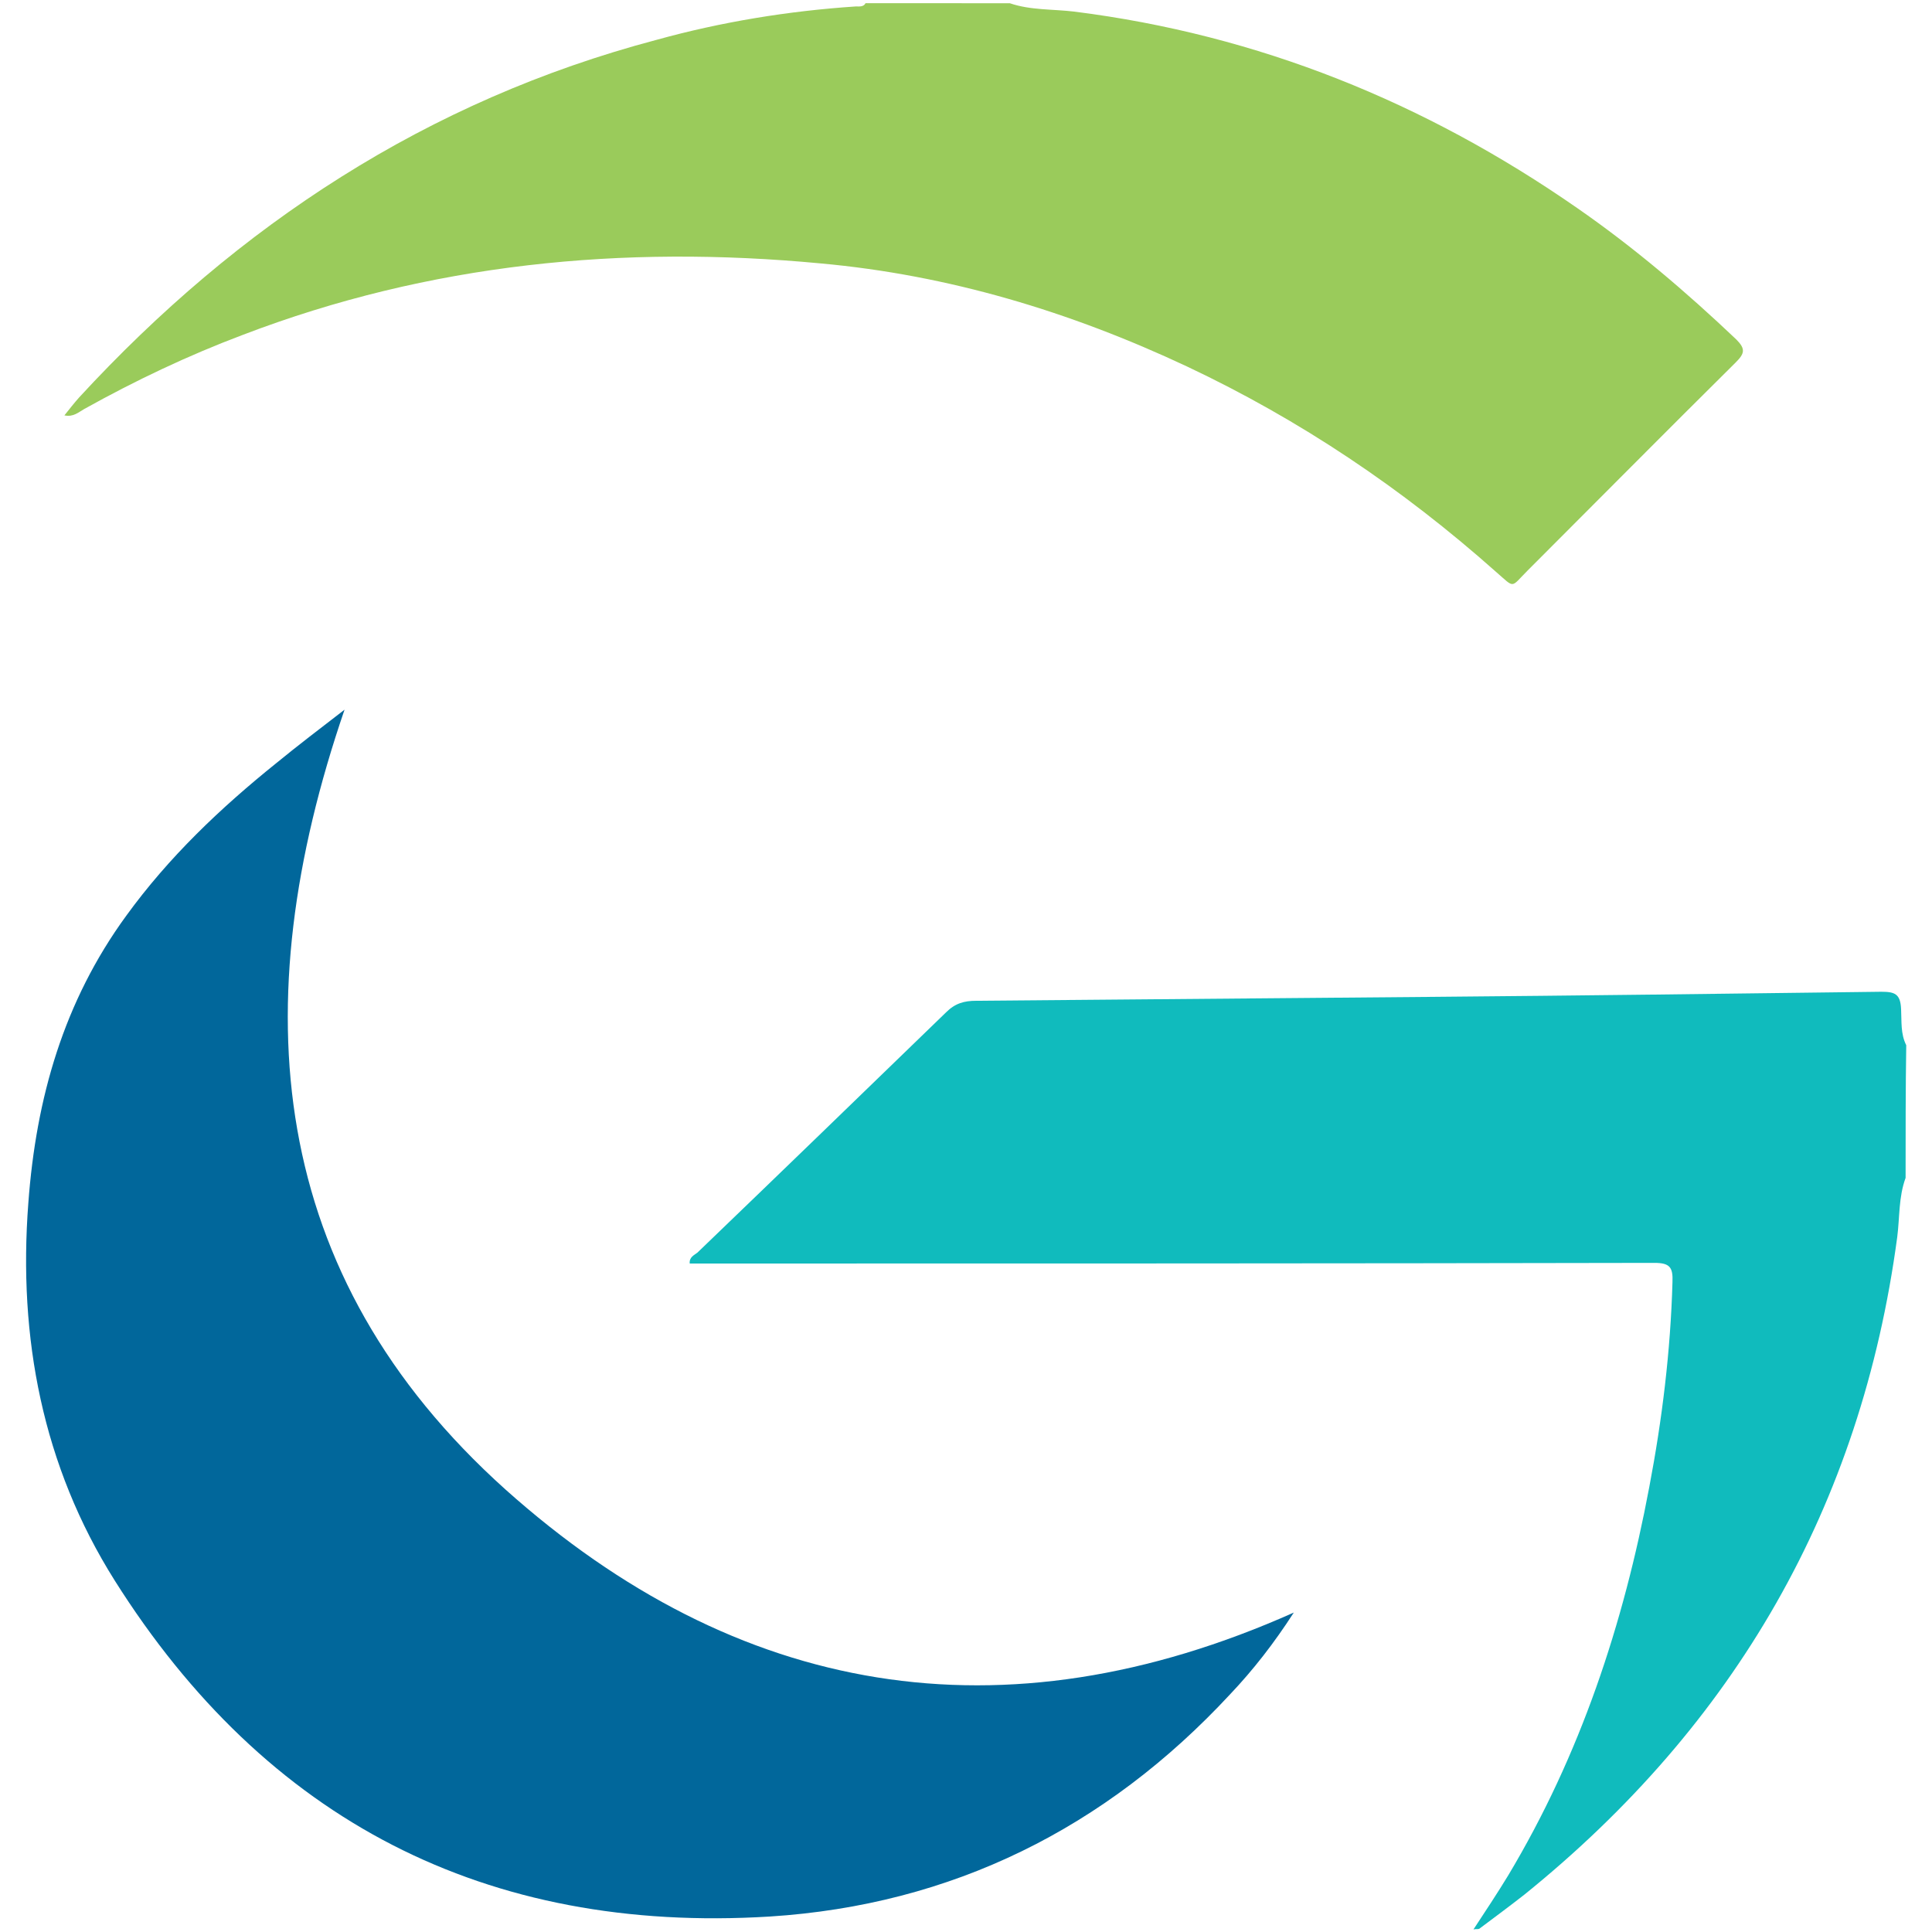 <?xml version="1.0" encoding="utf-8"?>
<!-- Generator: Adobe Illustrator 24.0.3, SVG Export Plug-In . SVG Version: 6.00 Build 0)  -->
<svg version="1.1" id="Layer_1" xmlns="http://www.w3.org/2000/svg" xmlns:xlink="http://www.w3.org/1999/xlink" x="0px" y="0px"
	 viewBox="0 0 300 300" style="enable-background:new 0 0 300 300;" xml:space="preserve">
<style type="text/css">
	.st0{fill:#9ACB5B;}
	.st1{fill:#10BBBD;}
	.st2{fill:#01679B;}
</style>
<g>
	<path class="st0" d="M156.8,0.5c3.2,1.1,6.6,0.9,10,1.3c28.6,3.6,54.5,14.1,78.1,30.5c8.8,6.1,16.9,13,24.7,20.4
		c1.5,1.5,1.3,2.2-0.1,3.6C258.7,67,248,77.8,237.2,88.6c-2.7,2.7-1.9,2.8-4.9,0.2c-14.5-12.9-30.4-23.6-48-31.9
		c-18.1-8.5-37-14.2-56.9-16C96.7,38,66.7,40.9,37.7,52c-8.5,3.2-16.7,7.1-24.6,11.5c-0.9,0.5-1.7,1.3-3.1,1c0.8-1,1.5-1.9,2.3-2.8
		C37,34.9,66.4,15.6,101.9,6.2C112,3.4,122.4,1.7,132.9,1c0.5,0,1.2,0.1,1.5-0.5C141.9,0.5,149.4,0.5,156.8,0.5z"/>
	<path class="st1" d="M295.9,182.9c-1.1,3-0.9,6.1-1.3,9.2c-5.6,41.8-25.2,75.7-57.9,102.1c-2.3,1.8-4.6,3.5-7,5.3
		c-0.2,0.1-0.4,0-0.9,0.1c1.9-2.9,3.7-5.6,5.4-8.4c11.2-18.7,17.9-39,21.9-60.3c2-10.5,3.3-21.1,3.6-31.8c0.1-2.3-0.4-3-2.8-3
		c-49,0.1-98,0.1-147.1,0.1c-0.9,0-1.8,0-2.7,0c-0.1-1,0.7-1.3,1.2-1.7c12.9-12.4,25.8-24.9,38.6-37.3c1.4-1.4,2.8-1.8,4.7-1.8
		c23.3-0.2,46.7-0.4,70-0.6c23.5-0.2,47-0.5,70.5-0.8c2.1,0,3,0.3,3.1,2.7c0.1,1.9-0.1,3.8,0.8,5.6
		C295.9,168.9,295.9,175.9,295.9,182.9z"/>
	<path class="st2" d="M200.9,250.4c-3.1,4.8-6.3,8.9-9.9,12.7c-19.3,20.8-43.2,32.7-71.5,34.5c-44,2.7-78.2-14.9-101.7-52.2
		c-11.2-17.8-15-37.7-13.4-58.6c1.2-16.3,5.5-31.3,15.2-44.6c6.6-9.1,14.6-16.7,23.3-23.7c3.3-2.7,6.7-5.3,10.6-8.3
		c-15.7,45.8-12.2,87.7,25,121.1C114.4,263.4,155.6,270.6,200.9,250.4z"/>
</g>
</svg>
